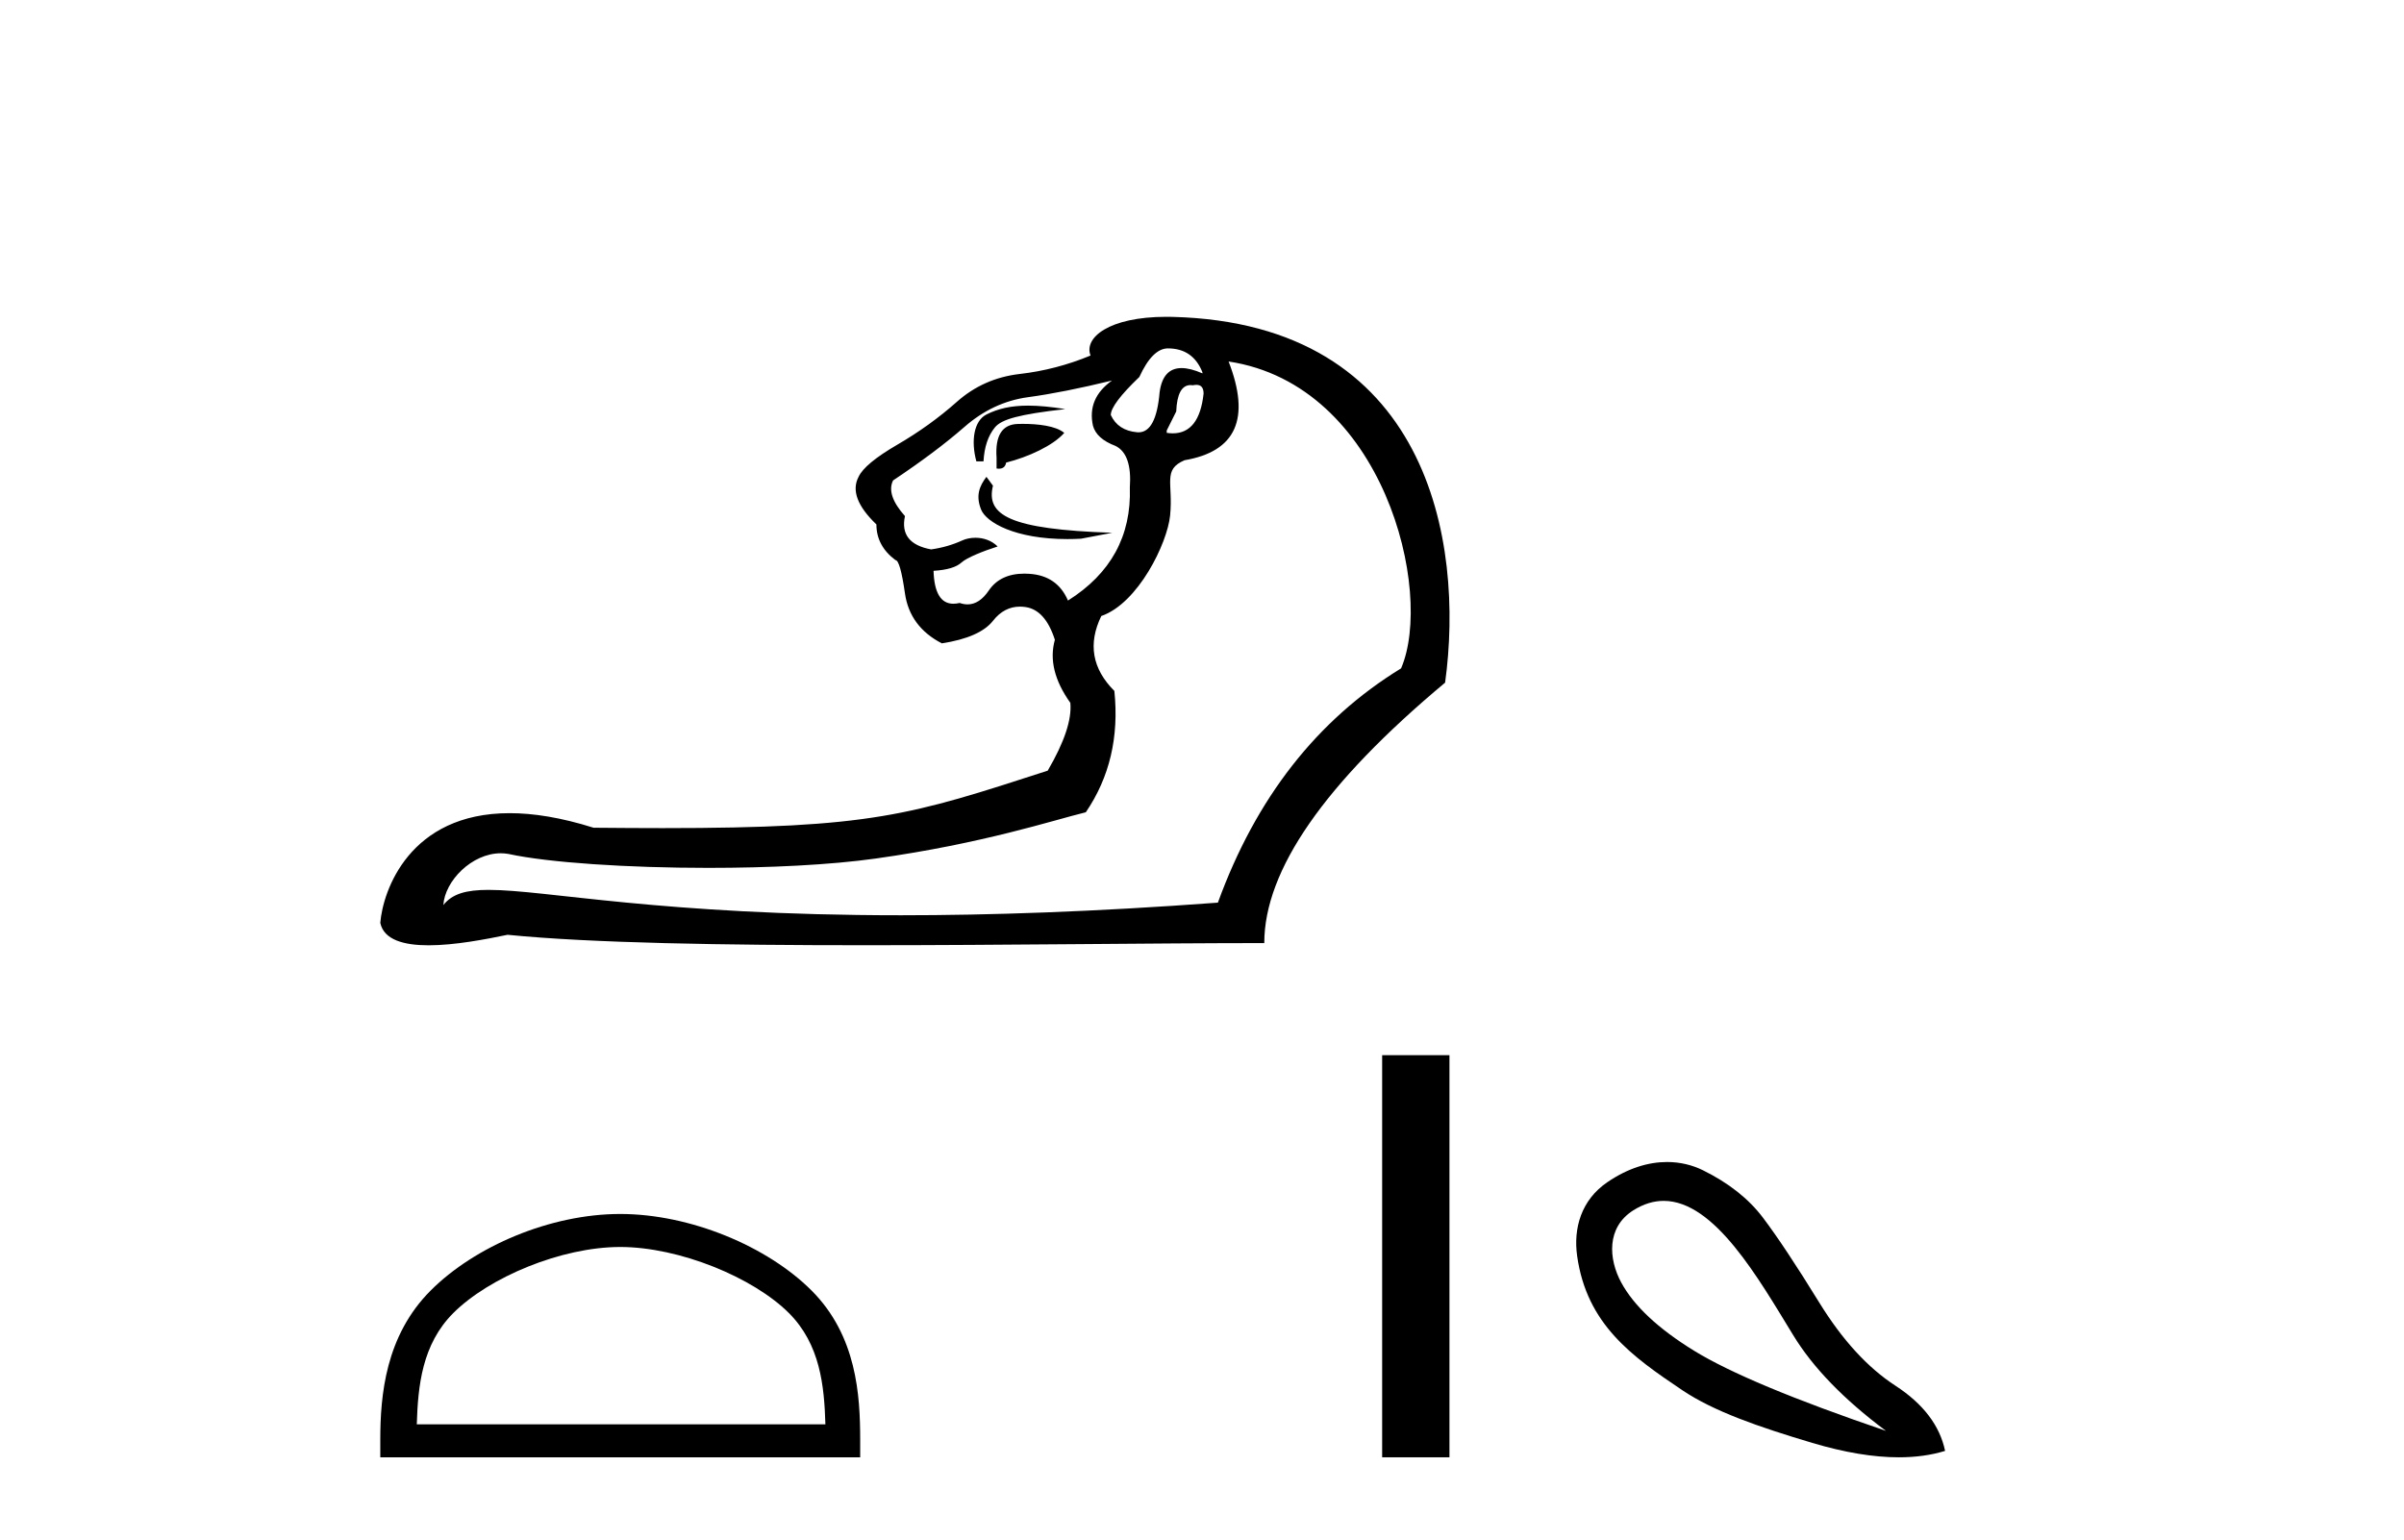 <?xml version='1.0' encoding='UTF-8' standalone='yes'?><svg xmlns='http://www.w3.org/2000/svg' xmlns:xlink='http://www.w3.org/1999/xlink' width='64.0' height='41.0' ><path d='M 31.092 9.278 C 31.536 9.278 31.842 9.49 32.011 9.912 L 32.011 9.943 C 31.796 9.849 31.611 9.802 31.456 9.802 C 31.123 9.802 30.928 10.018 30.871 10.45 C 30.81 11.159 30.623 11.513 30.31 11.513 C 30.296 11.513 30.283 11.513 30.269 11.511 C 29.931 11.48 29.699 11.327 29.572 11.052 C 29.572 10.862 29.825 10.524 30.332 10.039 C 30.564 9.532 30.818 9.278 31.092 9.278 ZM 31.852 10.249 C 31.979 10.249 32.042 10.326 32.042 10.482 C 31.966 11.187 31.692 11.54 31.221 11.54 C 31.17 11.54 31.116 11.535 31.061 11.527 L 31.061 11.464 L 31.314 10.957 C 31.333 10.489 31.461 10.255 31.696 10.255 C 31.716 10.255 31.736 10.257 31.757 10.26 C 31.792 10.253 31.823 10.249 31.852 10.249 ZM 27.37 10.802 C 26.915 10.802 26.571 10.882 26.262 11.038 C 25.927 11.207 25.845 11.738 25.993 12.287 L 26.183 12.287 C 26.204 11.907 26.304 11.606 26.484 11.385 C 26.663 11.163 27.132 11.035 28.361 10.894 C 27.976 10.833 27.652 10.802 27.37 10.802 ZM 27.227 11.288 C 27.184 11.288 27.142 11.289 27.101 11.29 C 26.679 11.3 26.489 11.601 26.531 12.192 L 26.531 12.477 C 26.552 12.48 26.572 12.482 26.591 12.482 C 26.702 12.482 26.767 12.428 26.785 12.319 C 27.376 12.171 28.037 11.866 28.333 11.528 C 28.104 11.338 27.628 11.288 27.227 11.288 ZM 26.261 12.698 C 26.071 12.951 25.972 13.201 26.119 13.57 C 26.256 13.911 27.021 14.356 28.415 14.356 C 28.532 14.356 28.654 14.353 28.78 14.346 L 29.61 14.188 C 26.857 14.097 26.245 13.715 26.435 12.934 L 26.261 12.698 ZM 29.604 10.134 C 29.16 10.45 28.991 10.851 29.097 11.337 C 29.16 11.569 29.361 11.749 29.699 11.876 C 29.994 12.023 30.121 12.393 30.079 12.984 C 30.121 14.272 29.572 15.275 28.432 15.993 C 28.242 15.55 27.898 15.312 27.402 15.281 C 27.358 15.278 27.316 15.276 27.274 15.276 C 26.844 15.276 26.528 15.426 26.325 15.724 C 26.158 15.971 25.969 16.095 25.759 16.095 C 25.691 16.095 25.621 16.082 25.549 16.057 C 25.489 16.071 25.433 16.078 25.381 16.078 C 25.047 16.078 24.871 15.786 24.853 15.201 C 25.211 15.18 25.46 15.106 25.597 14.98 C 25.734 14.853 26.174 14.675 26.56 14.553 C 26.393 14.387 26.173 14.321 25.969 14.321 C 25.837 14.321 25.712 14.348 25.613 14.394 C 25.359 14.51 25.085 14.589 24.789 14.631 C 24.219 14.526 23.987 14.23 24.092 13.744 C 23.754 13.364 23.649 13.048 23.776 12.794 C 24.536 12.287 25.169 11.812 25.676 11.369 C 26.183 10.925 26.748 10.661 27.371 10.577 C 27.994 10.493 28.738 10.345 29.604 10.134 ZM 32.708 9.627 C 36.841 10.25 38.179 15.759 37.3 17.799 C 35.062 19.171 33.436 21.251 32.423 24.038 C 29.107 24.284 26.325 24.374 23.989 24.374 C 17.586 24.374 14.532 23.698 13.008 23.698 C 12.403 23.698 12.039 23.804 11.803 24.102 C 11.842 23.461 12.56 22.723 13.332 22.723 C 13.4 22.723 13.468 22.729 13.536 22.741 C 14.604 22.974 16.715 23.112 18.861 23.112 C 20.467 23.112 22.092 23.035 23.316 22.863 C 26.178 22.462 28.041 21.842 28.907 21.631 C 29.54 20.702 29.794 19.625 29.667 18.4 C 29.076 17.809 28.96 17.144 29.319 16.405 C 30.301 16.066 31.077 14.466 31.151 13.729 C 31.238 12.866 30.944 12.509 31.536 12.256 C 32.908 12.023 33.299 11.147 32.708 9.627 ZM 31.051 8.437 C 29.512 8.437 28.85 8.999 29.033 9.468 C 28.421 9.722 27.793 9.885 27.149 9.959 C 26.505 10.033 25.945 10.281 25.47 10.704 C 24.995 11.126 24.467 11.506 23.886 11.844 C 23.306 12.182 22.963 12.467 22.857 12.699 C 22.667 13.058 22.825 13.48 23.332 13.966 C 23.332 14.346 23.501 14.663 23.839 14.916 C 23.923 14.916 24.008 15.212 24.092 15.803 C 24.177 16.394 24.504 16.838 25.074 17.133 C 25.75 17.028 26.204 16.827 26.436 16.532 C 26.633 16.281 26.872 16.155 27.153 16.155 C 27.203 16.155 27.254 16.159 27.307 16.167 C 27.656 16.22 27.914 16.511 28.083 17.038 C 27.935 17.566 28.073 18.126 28.495 18.717 C 28.537 19.161 28.337 19.762 27.893 20.523 C 24.232 21.71 23.206 22.053 17.646 22.053 C 17.081 22.053 16.469 22.049 15.802 22.043 C 14.936 21.77 14.197 21.655 13.567 21.655 C 10.897 21.655 10.193 23.723 10.124 24.577 C 10.219 25.031 10.756 25.174 11.411 25.174 C 12.107 25.174 12.936 25.013 13.513 24.894 C 15.741 25.116 19.291 25.172 23.015 25.172 C 26.778 25.172 30.719 25.115 33.658 25.115 C 33.658 23.173 35.263 20.86 38.472 18.179 C 38.989 14.416 38.03 8.612 31.219 8.439 C 31.162 8.438 31.106 8.437 31.051 8.437 Z' style='fill:#000000;stroke:none' /><path d='M 16.512 33.208 C 18.083 33.208 20.05 34.016 21.002 34.967 C 21.835 35.8 21.944 36.904 21.974 37.93 L 11.096 37.93 C 11.127 36.904 11.236 35.8 12.068 34.967 C 13.02 34.016 14.941 33.208 16.512 33.208 ZM 16.512 32.329 C 14.648 32.329 12.642 33.19 11.467 34.366 C 10.261 35.571 10.124 37.159 10.124 38.346 L 10.124 38.809 L 22.9 38.809 L 22.9 38.346 C 22.9 37.159 22.81 35.571 21.604 34.366 C 20.428 33.19 18.376 32.329 16.512 32.329 Z' style='fill:#000000;stroke:none' /><path d='M 36.796 28.1 L 36.796 38.809 L 38.588 38.809 L 38.588 28.1 Z' style='fill:#000000;stroke:none' /><path d='M 44.291 31.98 C 45.649 31.98 46.819 34.054 47.739 35.556 C 48.264 36.419 49.087 37.268 50.208 38.105 C 47.752 37.268 46.049 36.556 45.097 35.969 C 44.145 35.382 43.499 34.777 43.161 34.154 C 42.823 33.531 42.762 32.687 43.482 32.232 C 43.758 32.058 44.028 31.98 44.291 31.98 ZM 44.381 30.945 C 43.887 30.945 43.342 31.105 42.788 31.485 C 42.096 31.958 41.883 32.71 41.987 33.447 C 42.245 35.277 43.458 36.129 44.79 37.024 C 45.627 37.586 46.814 37.998 48.246 38.425 C 49.106 38.681 49.874 38.809 50.551 38.809 C 51.002 38.809 51.413 38.752 51.783 38.638 C 51.641 37.962 51.2 37.384 50.462 36.903 C 49.723 36.423 49.047 35.685 48.433 34.688 C 47.819 33.691 47.321 32.94 46.938 32.433 C 46.556 31.925 46.022 31.503 45.337 31.165 C 45.053 31.025 44.73 30.945 44.381 30.945 Z' style='fill:#000000;stroke:none' /></svg>